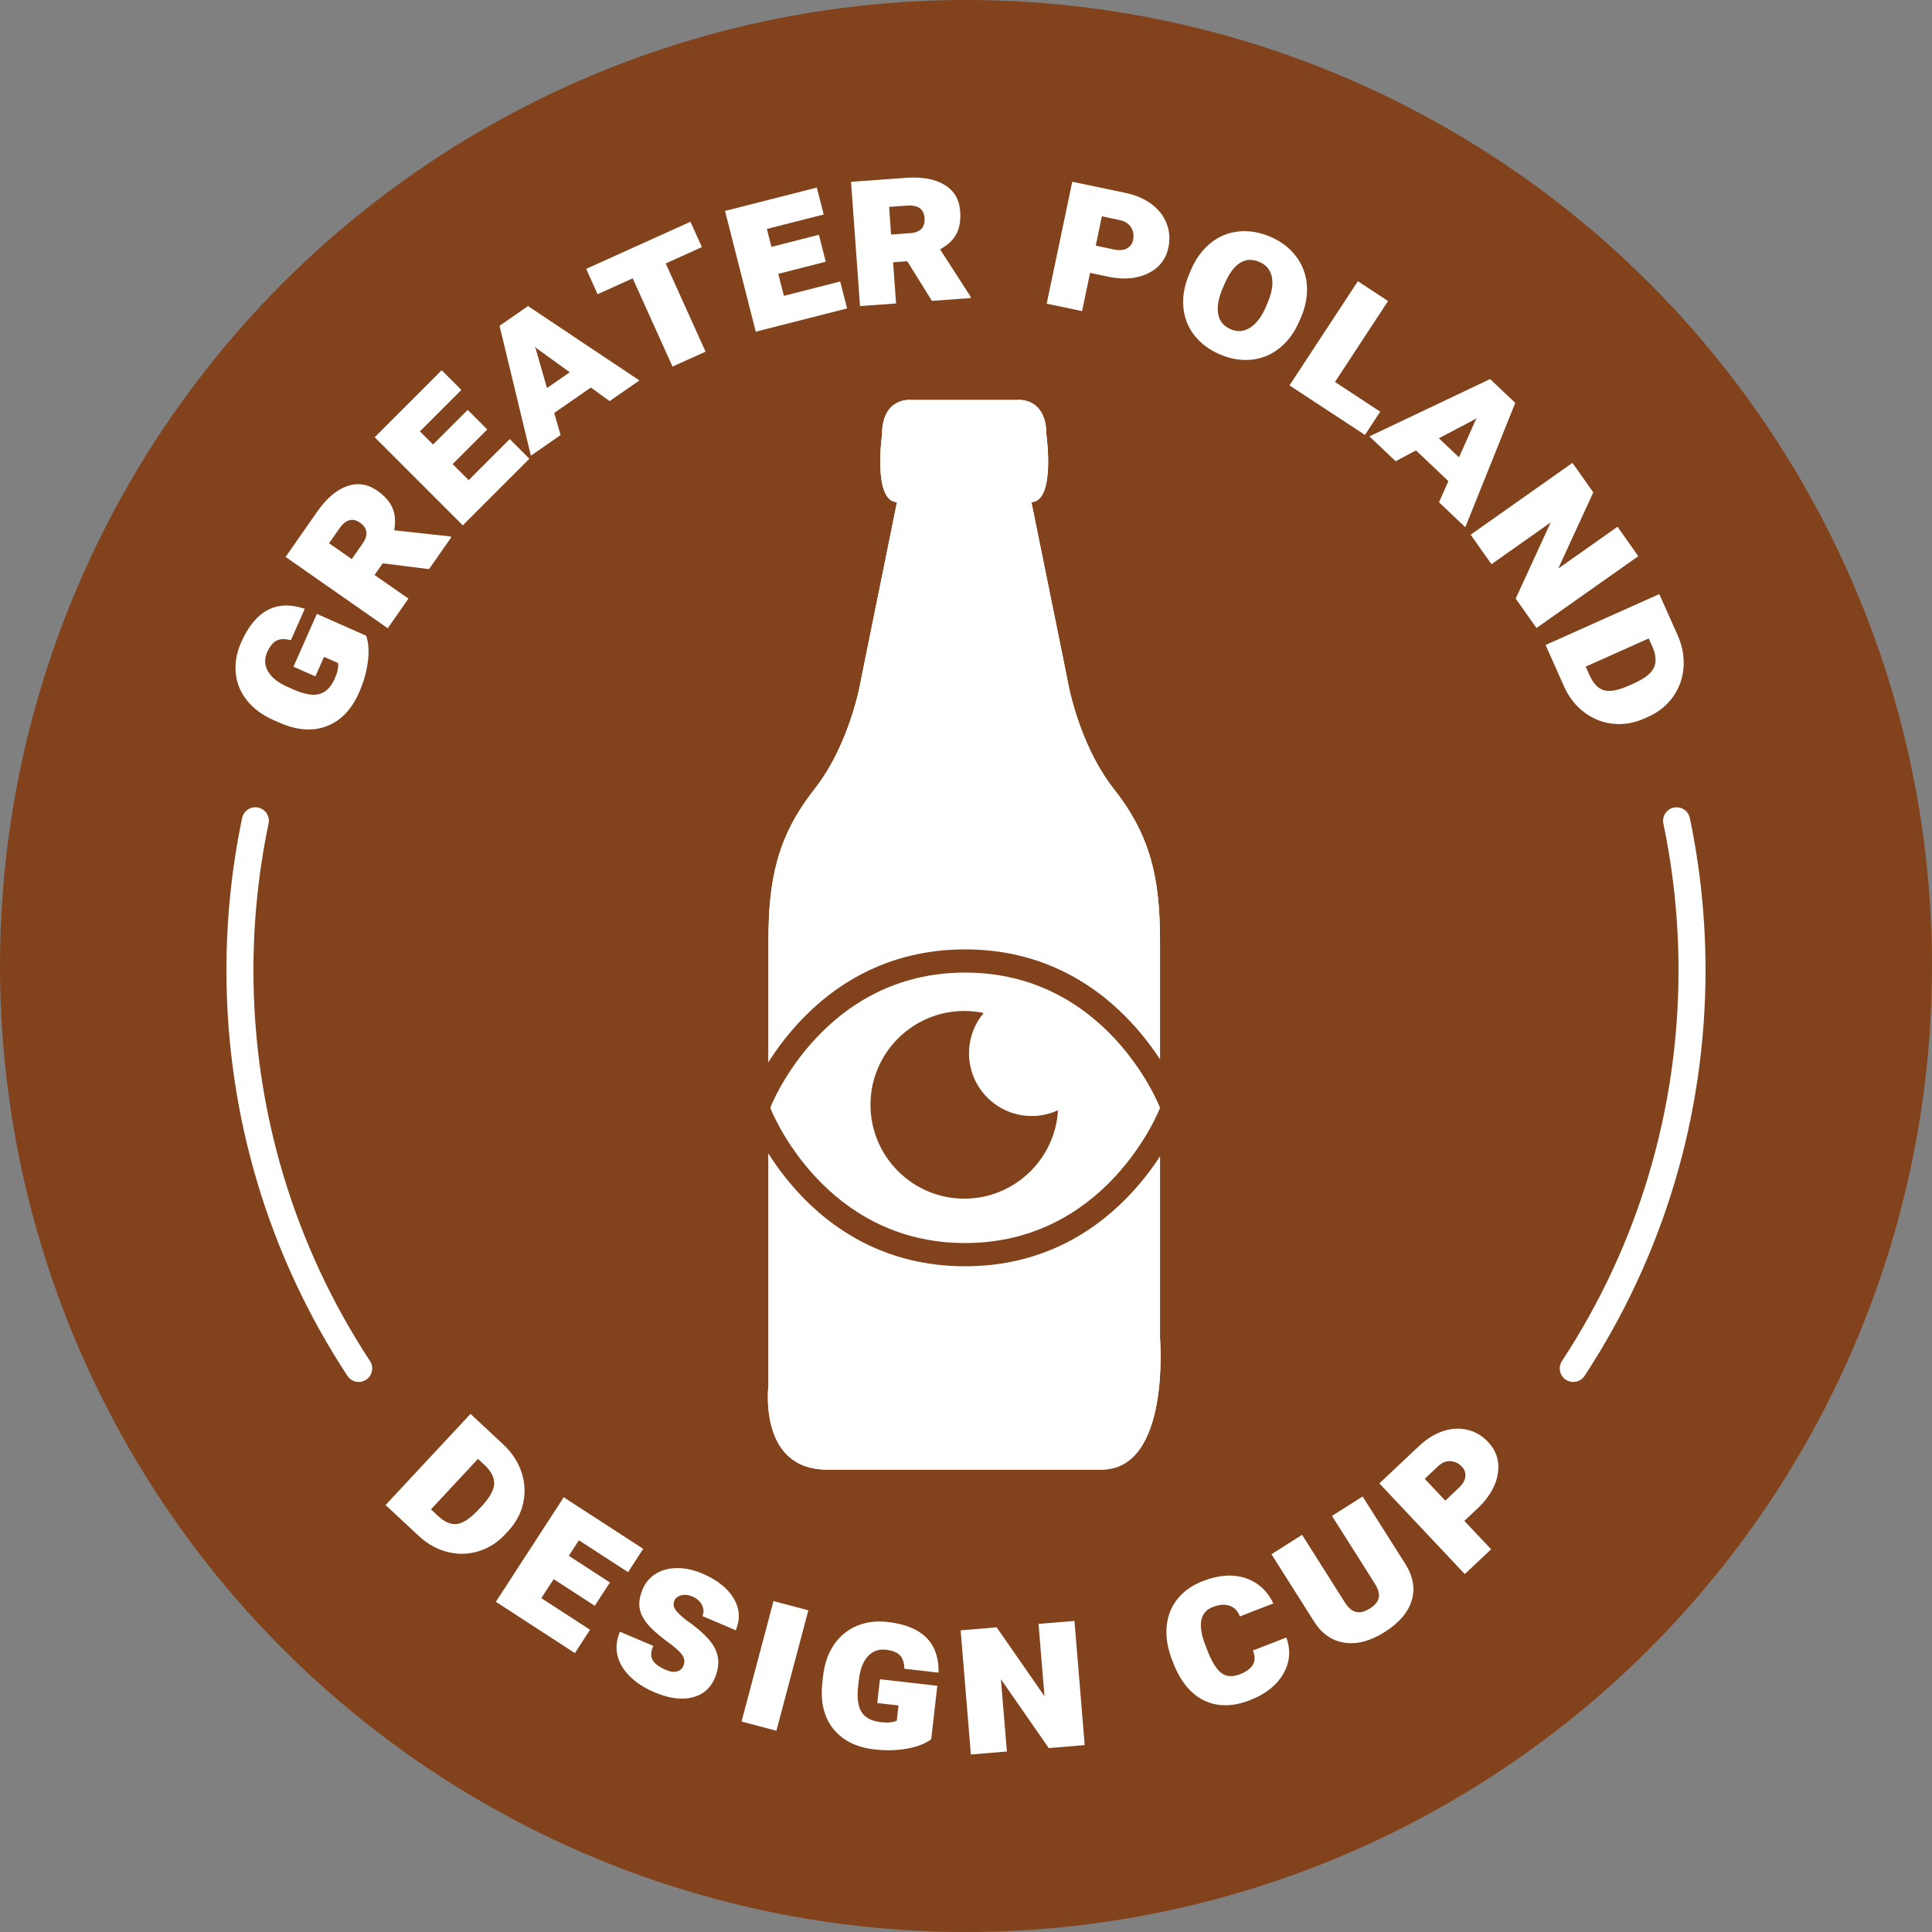 <?xml version="1.0" encoding="UTF-8"?> <svg xmlns="http://www.w3.org/2000/svg" xmlns:xlink="http://www.w3.org/1999/xlink" version="1.1" id="Layer_1" x="0px" y="0px" viewBox="0 0 500 500" style="enable-background:new 0 0 500 500;" xml:space="preserve"><rect x="0" y="0" width="500" height="500" fill="#808080" stroke="none"/> <style type="text/css"> .st0{fill:#9D1F60;} .st1{fill:#FFFFFF;} .st2{fill:#FFCB0A;} .st3{fill:#FAA61A;} .st4{fill:#82421B;} .st5{fill:#8A8C8E;} </style> <g> <g> <circle class="st4" cx="250" cy="250" r="250"></circle> </g> <g> <g> <path class="st1" d="M407.16,357.65c-0.66,0-1.33-0.19-1.92-0.58c-1.62-1.06-2.06-3.23-1-4.85c19.73-30.04,30.16-65,30.16-101.1 c0-12.79-1.32-25.57-3.92-37.98c-0.4-1.89,0.82-3.75,2.71-4.14c1.88-0.4,3.75,0.82,4.14,2.71c2.7,12.88,4.06,26.14,4.06,39.42 c0,37.47-10.83,73.76-31.31,104.95C409.42,357.09,408.3,357.65,407.16,357.65z"></path> </g> <g> <path class="st1" d="M92.84,357.65c-1.14,0-2.26-0.56-2.93-1.58C69.43,324.88,58.6,288.59,58.6,251.12 c0-13.28,1.37-26.54,4.06-39.42c0.4-1.89,2.25-3.11,4.14-2.71c1.89,0.4,3.1,2.25,2.71,4.14c-2.6,12.41-3.92,25.19-3.92,37.98 c0,36.1,10.43,71.06,30.16,101.11c1.06,1.62,0.61,3.79-1,4.85C94.17,357.46,93.5,357.65,92.84,357.65z"></path> </g> <g> <path class="st1" d="M94.77,164.53c0.62,1.83,0.77,4.07,0.43,6.73c-0.34,2.66-1.1,5.32-2.29,8.01c-1.88,4.24-4.54,7.08-8,8.52 c-3.46,1.45-7.35,1.32-11.68-0.38l-2.42-1.04c-2.92-1.29-5.22-2.99-6.9-5.1c-1.68-2.11-2.65-4.47-2.9-7.08 c-0.25-2.61,0.21-5.26,1.4-7.95c1.81-4.08,4.07-6.86,6.79-8.33c2.72-1.47,5.95-1.59,9.68-0.36l-3.61,8.15 c-1.51-0.42-2.73-0.4-3.68,0.07c-0.94,0.47-1.76,1.49-2.46,3.06c-0.75,1.7-0.68,3.35,0.23,4.93c0.91,1.58,2.63,2.94,5.16,4.05 l1.46,0.65c2.76,1.22,4.98,1.61,6.66,1.16c1.68-0.45,3-1.77,3.98-3.96c0.74-1.67,1.03-3.03,0.86-4.07l-3.62-1.6l-2.24,5.06 l-5.67-2.51l6.05-13.67L94.77,164.53z"></path> <path class="st1" d="M99.05,145.79l-2.11,3.02l8.76,6.11l-5.35,7.67l-26.44-18.46l8.16-11.69c2.4-3.43,4.96-5.64,7.7-6.61 c2.74-0.97,5.34-0.59,7.83,1.14c1.92,1.34,3.24,2.81,3.95,4.41c0.71,1.6,0.86,3.55,0.47,5.86l14.49,1.58l0.29,0.21l-5.77,8.26 L99.05,145.79z M91.04,144.69l2.8-4.02c1.54-2.21,1.31-4.01-0.68-5.4c-1.92-1.34-3.71-0.83-5.35,1.53l-2.65,3.79L91.04,144.69z"></path> <path class="st1" d="M126.1,111.15l-8.96,8.96l4.15,4.15l10.63-10.63l5.09,5.09l-17.24,17.24l-22.8-22.8l17.34-17.34l5.09,5.09 l-10.72,10.73l3.39,3.39l8.96-8.96L126.1,111.15z"></path> <path class="st1" d="M152.92,100.29l-9.49,6.58l1.65,5.73l-7.69,5.33l-8.11-33.61l7.37-5.11l28.83,19.25l-7.71,5.35 L152.92,100.29z M141.56,100.42l5.89-4.08l-8.57-6.19l-0.46-0.42l0.22,0.52L141.56,100.42z"></path> <path class="st1" d="M181.65,63.95l-9.36,4.23l10.31,22.83l-8.55,3.86l-10.31-22.83l-9.08,4.1l-2.96-6.56l26.99-12.19 L181.65,63.95z"></path> <path class="st1" d="M213.7,67.74l-12.28,3.13l1.45,5.69l14.57-3.71l1.78,6.97l-23.63,6.02l-7.96-31.25l23.76-6.05l1.78,6.97 l-14.7,3.74l1.18,4.64l12.28-3.13L213.7,67.74z"></path> <path class="st1" d="M234.8,67.61l-3.67,0.27l0.77,10.66l-9.33,0.67l-2.32-32.16l14.22-1.03c4.18-0.3,7.5,0.31,9.98,1.82 s3.83,3.78,4.04,6.8c0.17,2.34-0.14,4.28-0.94,5.84c-0.79,1.56-2.21,2.91-4.26,4.05l7.9,12.25l0.03,0.36l-10.05,0.72L234.8,67.61 z M230.61,60.7l4.89-0.35c2.69-0.19,3.94-1.51,3.77-3.94c-0.17-2.34-1.69-3.4-4.56-3.2l-4.61,0.33L230.61,60.7z"></path> <path class="st1" d="M282.11,70.62l-2.07,9.89l-9.16-1.92l6.62-31.56l13.76,2.89c2.65,0.56,4.9,1.52,6.75,2.9 c1.84,1.38,3.15,3.04,3.91,5.01c0.77,1.96,0.92,4.03,0.47,6.19c-0.64,3.03-2.35,5.26-5.15,6.67c-2.79,1.41-6.17,1.74-10.12,0.99 L282.11,70.62z M283.58,63.57l4.6,0.97c1.48,0.31,2.64,0.23,3.49-0.26c0.85-0.48,1.37-1.19,1.56-2.13 c0.26-1.25,0.09-2.35-0.51-3.32c-0.6-0.96-1.58-1.59-2.96-1.88l-4.6-0.97L283.58,63.57z"></path> <path class="st1" d="M336.28,83.07c-1.23,2.9-2.93,5.23-5.08,6.97c-2.15,1.74-4.57,2.75-7.26,3.04c-2.69,0.28-5.4-0.16-8.13-1.32 c-2.79-1.18-5.01-2.83-6.68-4.94c-1.67-2.11-2.63-4.55-2.88-7.31c-0.25-2.76,0.25-5.6,1.49-8.53l0.44-1.04 c1.23-2.9,2.91-5.23,5.04-6.97c2.12-1.74,4.54-2.76,7.24-3.06c2.7-0.3,5.45,0.15,8.26,1.34c2.73,1.16,4.93,2.81,6.59,4.95 c1.66,2.14,2.62,4.56,2.88,7.27c0.26,2.71-0.19,5.49-1.36,8.34L336.28,83.07z M328.06,78.35c1.11-2.62,1.48-4.84,1.09-6.68 c-0.38-1.84-1.46-3.13-3.22-3.88c-3.74-1.59-6.78,0.39-9.14,5.95l-0.38,0.89c-1.08,2.55-1.47,4.75-1.15,6.61s1.42,3.19,3.32,4 c1.7,0.72,3.34,0.58,4.93-0.43c1.59-1.01,2.93-2.74,4.02-5.21L328.06,78.35z"></path> <path class="st1" d="M345.49,98.85l11.71,7.69l-3.95,6.02l-19.53-12.82l17.69-26.96l7.82,5.13L345.49,98.85z"></path> <path class="st1" d="M374.84,124.51l-8.38-7.94l-5.27,2.79l-6.79-6.43l31.24-14.83l6.51,6.17l-12.93,32.17l-6.81-6.45 L374.84,124.51z M372.38,113.42l5.21,4.93l4.3-9.65l0.32-0.54l-0.46,0.33L372.38,113.42z"></path> <path class="st1" d="M397.64,162.53l-5.38-7.62l9.06-19.71l-15.33,10.82l-5.39-7.64l26.35-18.59l5.39,7.64l-9.06,19.71 l15.33-10.82l5.38,7.62L397.64,162.53z"></path> <path class="st1" d="M399.99,166.92l29.43-13.17l4.71,10.54c1.25,2.8,1.78,5.6,1.57,8.42c-0.2,2.82-1.11,5.36-2.72,7.61 c-1.61,2.26-3.74,3.98-6.4,5.17l-1.04,0.46c-2.64,1.18-5.33,1.64-8.05,1.36c-2.72-0.28-5.2-1.25-7.43-2.92 c-2.23-1.67-3.96-3.86-5.2-6.56L399.99,166.92z M426.68,165.23l-16.3,7.29l1.01,2.25c0.94,2.1,2.15,3.38,3.62,3.84 s3.53,0.12,6.15-1l1.62-0.72c2.76-1.23,4.49-2.57,5.2-4.01s0.62-3.21-0.25-5.3L426.68,165.23z"></path> </g> <g> <path class="st1" d="M99.78,389.5l21.99-23.59l8.44,7.87c2.24,2.09,3.82,4.47,4.73,7.15c0.91,2.68,1.06,5.37,0.46,8.07 c-0.6,2.7-1.9,5.12-3.89,7.25l-0.77,0.83c-1.98,2.12-4.27,3.58-6.89,4.38c-2.62,0.8-5.28,0.87-7.98,0.2 c-2.71-0.67-5.15-2.01-7.34-4.02L99.78,389.5z M123.7,377.56l-12.17,13.06l1.8,1.68c1.69,1.57,3.3,2.28,4.83,2.12 c1.53-0.16,3.29-1.26,5.28-3.31l1.21-1.29c2.06-2.21,3.14-4.12,3.23-5.72c0.09-1.6-0.67-3.2-2.29-4.78L123.7,377.56z"></path> <path class="st1" d="M153.92,415.58l-10.63-6.9l-3.2,4.92l12.61,8.18l-3.92,6.04l-20.45-13.28l17.56-27.05l20.57,13.35 l-3.92,6.04l-12.72-8.26l-2.61,4.02l10.63,6.9L153.92,415.58z"></path> <path class="st1" d="M176.88,431.07c0.38-0.9,0.29-1.78-0.26-2.65c-0.55-0.87-1.71-1.95-3.48-3.24 c-1.77-1.29-3.21-2.47-4.33-3.55s-1.96-2.15-2.53-3.22s-0.85-2.19-0.84-3.35c0.01-1.16,0.31-2.43,0.9-3.83 c0.73-1.72,1.88-3.05,3.45-3.99c1.57-0.95,3.41-1.42,5.5-1.42c2.1,0,4.22,0.45,6.38,1.37c3.87,1.64,6.6,3.79,8.19,6.43 c1.58,2.65,1.77,5.4,0.55,8.28l-8.61-3.65c0.39-0.92,0.35-1.87-0.13-2.85c-0.48-0.98-1.29-1.72-2.45-2.21 c-1.07-0.45-2.05-0.56-2.93-0.33c-0.88,0.24-1.47,0.7-1.77,1.4c-0.32,0.76-0.25,1.52,0.23,2.26s1.47,1.7,2.98,2.86 c3.86,2.68,6.32,5.15,7.39,7.42s1.04,4.75-0.1,7.43c-1.15,2.72-3.12,4.41-5.91,5.08c-2.79,0.67-6.04,0.22-9.74-1.35 c-2.57-1.09-4.69-2.46-6.37-4.13c-1.68-1.66-2.75-3.48-3.21-5.45c-0.46-1.97-0.24-4,0.64-6.09l8.64,3.66 c-0.64,1.52-0.7,2.75-0.17,3.69c0.53,0.94,1.72,1.81,3.58,2.59c1.04,0.44,1.94,0.55,2.72,0.33 C176,432.35,176.55,431.85,176.88,431.07z"></path> <path class="st1" d="M200.93,447.92l-9.02-2.39l8.27-31.17l9.02,2.39L200.93,447.92z"></path> <path class="st1" d="M241,450.13c-1.56,1.14-3.66,1.95-6.29,2.42c-2.64,0.47-5.41,0.54-8.33,0.21c-4.6-0.52-8.11-2.22-10.52-5.08 c-2.41-2.86-3.46-6.62-3.13-11.26l0.27-2.62c0.36-3.17,1.29-5.87,2.8-8.11s3.47-3.86,5.89-4.89c2.42-1.02,5.09-1.37,8-1.04 c4.44,0.5,7.76,1.83,9.98,3.99c2.21,2.16,3.29,5.2,3.24,9.13l-8.86-1.01c-0.04-1.57-0.43-2.73-1.16-3.49s-1.95-1.24-3.65-1.43 c-1.85-0.21-3.4,0.36-4.64,1.7c-1.24,1.34-2.02,3.39-2.33,6.13l-0.18,1.59c-0.34,3-0.05,5.24,0.88,6.71s2.58,2.34,4.97,2.61 c1.81,0.21,3.19,0.08,4.14-0.39l0.45-3.93l-5.5-0.62l0.7-6.16l14.85,1.69L241,450.13z"></path> <path class="st1" d="M280.72,451.63l-9.3,0.77l-12.38-17.81l1.54,18.7l-9.32,0.77l-2.65-32.14l9.32-0.77l12.38,17.81l-1.54-18.7 l9.3-0.77L280.72,451.63z"></path> <path class="st1" d="M332.91,423.78c1.19,3.36,0.91,6.52-0.83,9.47c-1.74,2.96-4.61,5.21-8.59,6.76 c-4.42,1.72-8.36,1.75-11.83,0.09s-6.14-4.9-8.01-9.71l-0.33-0.85c-1.18-3.03-1.64-5.9-1.39-8.62c0.25-2.72,1.18-5.09,2.79-7.1 c1.61-2.01,3.79-3.55,6.52-4.62c4.08-1.59,7.74-1.86,10.98-0.82c3.25,1.04,5.69,3.24,7.33,6.58l-8.69,3.38 c-0.51-1.42-1.39-2.35-2.63-2.78c-1.24-0.43-2.7-0.32-4.38,0.34c-3.09,1.21-3.85,4.17-2.27,8.89l0.87,2.3 c1.15,2.95,2.36,4.92,3.63,5.88c1.27,0.97,2.87,1.08,4.82,0.32c3.39-1.32,4.5-3.37,3.34-6.14L332.91,423.78z"></path> <path class="st1" d="M352.65,387.29l11.04,17.45c2.03,3.21,2.59,6.36,1.66,9.45c-0.93,3.09-3.26,5.81-6.98,8.17 c-3.66,2.32-7.11,3.25-10.34,2.78c-3.23-0.47-5.84-2.23-7.83-5.3l-11.15-17.61l7.93-5.02l11.04,17.45 c0.93,1.46,1.92,2.3,2.97,2.52c1.05,0.22,2.23-0.08,3.52-0.9c1.33-0.84,2.1-1.77,2.31-2.79s-0.14-2.26-1.07-3.73l-11.04-17.45 L352.65,387.29z"></path> <path class="st1" d="M378.97,393.6l6.93,7.35l-6.81,6.42l-22.11-23.47l10.23-9.64c1.97-1.86,4.05-3.15,6.23-3.88 c2.18-0.72,4.3-0.84,6.34-0.35c2.05,0.49,3.83,1.54,5.35,3.16c2.13,2.26,2.97,4.94,2.53,8.04c-0.44,3.1-2.1,6.06-4.97,8.87 L378.97,393.6z M374.04,388.36l3.42-3.23c1.1-1.04,1.7-2.04,1.78-3.01s-0.2-1.8-0.86-2.5c-0.87-0.93-1.88-1.42-3.01-1.48 s-2.21,0.39-3.23,1.35l-3.42,3.23L374.04,388.36z"></path> </g> <g> <g> <g> <path class="st1" d="M249.78,245.7c27.16,0,42.86,16.88,50.43,28.46c0-13.93,0-25.73,0-30.61c0-15.71-2.22-26.99-11.83-39.19 c-9.61-12.2-12.2-28.83-12.2-28.83l-9.25-45.57c6.29-0.19,3.88-17.38,3.88-17.38c0-9.98-7.58-9.06-7.58-9.06h-27.39 c0,0-7.58-0.92-7.58,9.06c0,0-2.4,17.19,3.88,17.38l-9.24,45.57c0,0-2.59,16.63-12.2,28.83c-9.61,12.2-11.83,23.47-11.83,39.19 c0,4.67,0,16.7,0,31.31C206.25,263.26,222,245.7,249.78,245.7z"></path> </g> <g> <path class="st1" d="M249.78,251.7c-36.34,0-50.06,33.9-50.43,35c0.37,1.11,14.09,35.01,50.43,35.01 c36.34,0,50.06-33.9,50.43-35c0,0,0,0,0,0C299.84,285.6,286.12,251.7,249.78,251.7z"></path> </g> <g> <path class="st1" d="M300.21,299.26c-7.57,11.58-23.26,28.45-50.43,28.45c-27.8,0-43.54-17.55-50.9-29.14 c0,29.73,0,59.95,0,59.95s-2.78,21.81,15.16,21.81c17.93,0,53.08,0,71.01,0c17.93,0,15.16-34,15.16-34 S300.21,323.6,300.21,299.26z"></path> </g> </g> </g> <g> <path class="st3" d="M249.57,310.21c-13.39,0-24.29-10.9-24.29-24.29c0-13.39,10.89-24.28,24.29-24.28c1.71,0,3.38,0.18,5,0.52 c-2.36,2.82-3.79,6.45-3.79,10.42c0,8.97,7.27,16.24,16.24,16.24c2.43,0,4.72-0.55,6.79-1.5 C273.08,300.06,262.48,310.21,249.57,310.21z"></path> </g> <g> <g> <path class="st1" d="M300.21,346.33c0,0,0-87.09,0-102.8c0-15.71-2.22-26.99-11.83-39.19c-9.61-12.2-12.2-28.83-12.2-28.83 l-9.25-45.57c6.29-0.19,3.88-17.38,3.88-17.38c0-9.98-7.58-9.06-7.58-9.06h-27.39c0,0-7.58-0.92-7.58,9.06 c0,0-2.4,17.19,3.88,17.38l-9.24,45.57c0,0-2.59,16.63-12.2,28.83c-9.61,12.2-11.83,23.47-11.83,39.19 c0,15.71,0,114.99,0,114.99s-2.78,21.81,15.16,21.81c17.93,0,53.08,0,71.01,0C302.98,380.34,300.21,346.33,300.21,346.33z"></path> </g> <g> <g> <path class="st1" d="M249.78,324.71c-39.21,0-53.15-36.69-53.28-37.06l-0.31-0.95l0.32-0.95c0.12-0.37,14.11-37.06,53.28-37.06 c39.04,0,53.15,36.68,53.27,37.05l0.32,0.96l-0.32,0.96C302.93,288.03,288.87,324.71,249.78,324.71z"></path> </g> <g> <path class="st4" d="M249.78,251.7c36.34,0,50.06,33.9,50.43,35v0c-0.37,1.1-14.09,35-50.43,35 c-36.34,0-50.06-33.9-50.43-35.01C199.72,285.6,213.44,251.7,249.78,251.7 M249.78,245.7c-41.23,0-55.99,38.72-56.12,39.11 l-0.63,1.89l0.63,1.89c0.13,0.39,14.84,39.12,56.12,39.12c41.15,0,55.99-38.7,56.12-39.1l0.31-0.93v-0.98v-0.98l-0.31-0.93 C305.76,284.4,290.9,245.7,249.78,245.7L249.78,245.7z"></path> </g> </g> </g> <g> <path class="st4" d="M249.57,310.21c-13.39,0-24.29-10.9-24.29-24.29c0-13.39,10.89-24.28,24.29-24.28c1.71,0,3.38,0.18,5,0.52 c-2.36,2.82-3.79,6.45-3.79,10.42c0,8.97,7.27,16.24,16.24,16.24c2.43,0,4.72-0.55,6.79-1.5 C273.08,300.06,262.48,310.21,249.57,310.21z"></path> </g> </g> </g> </svg> 